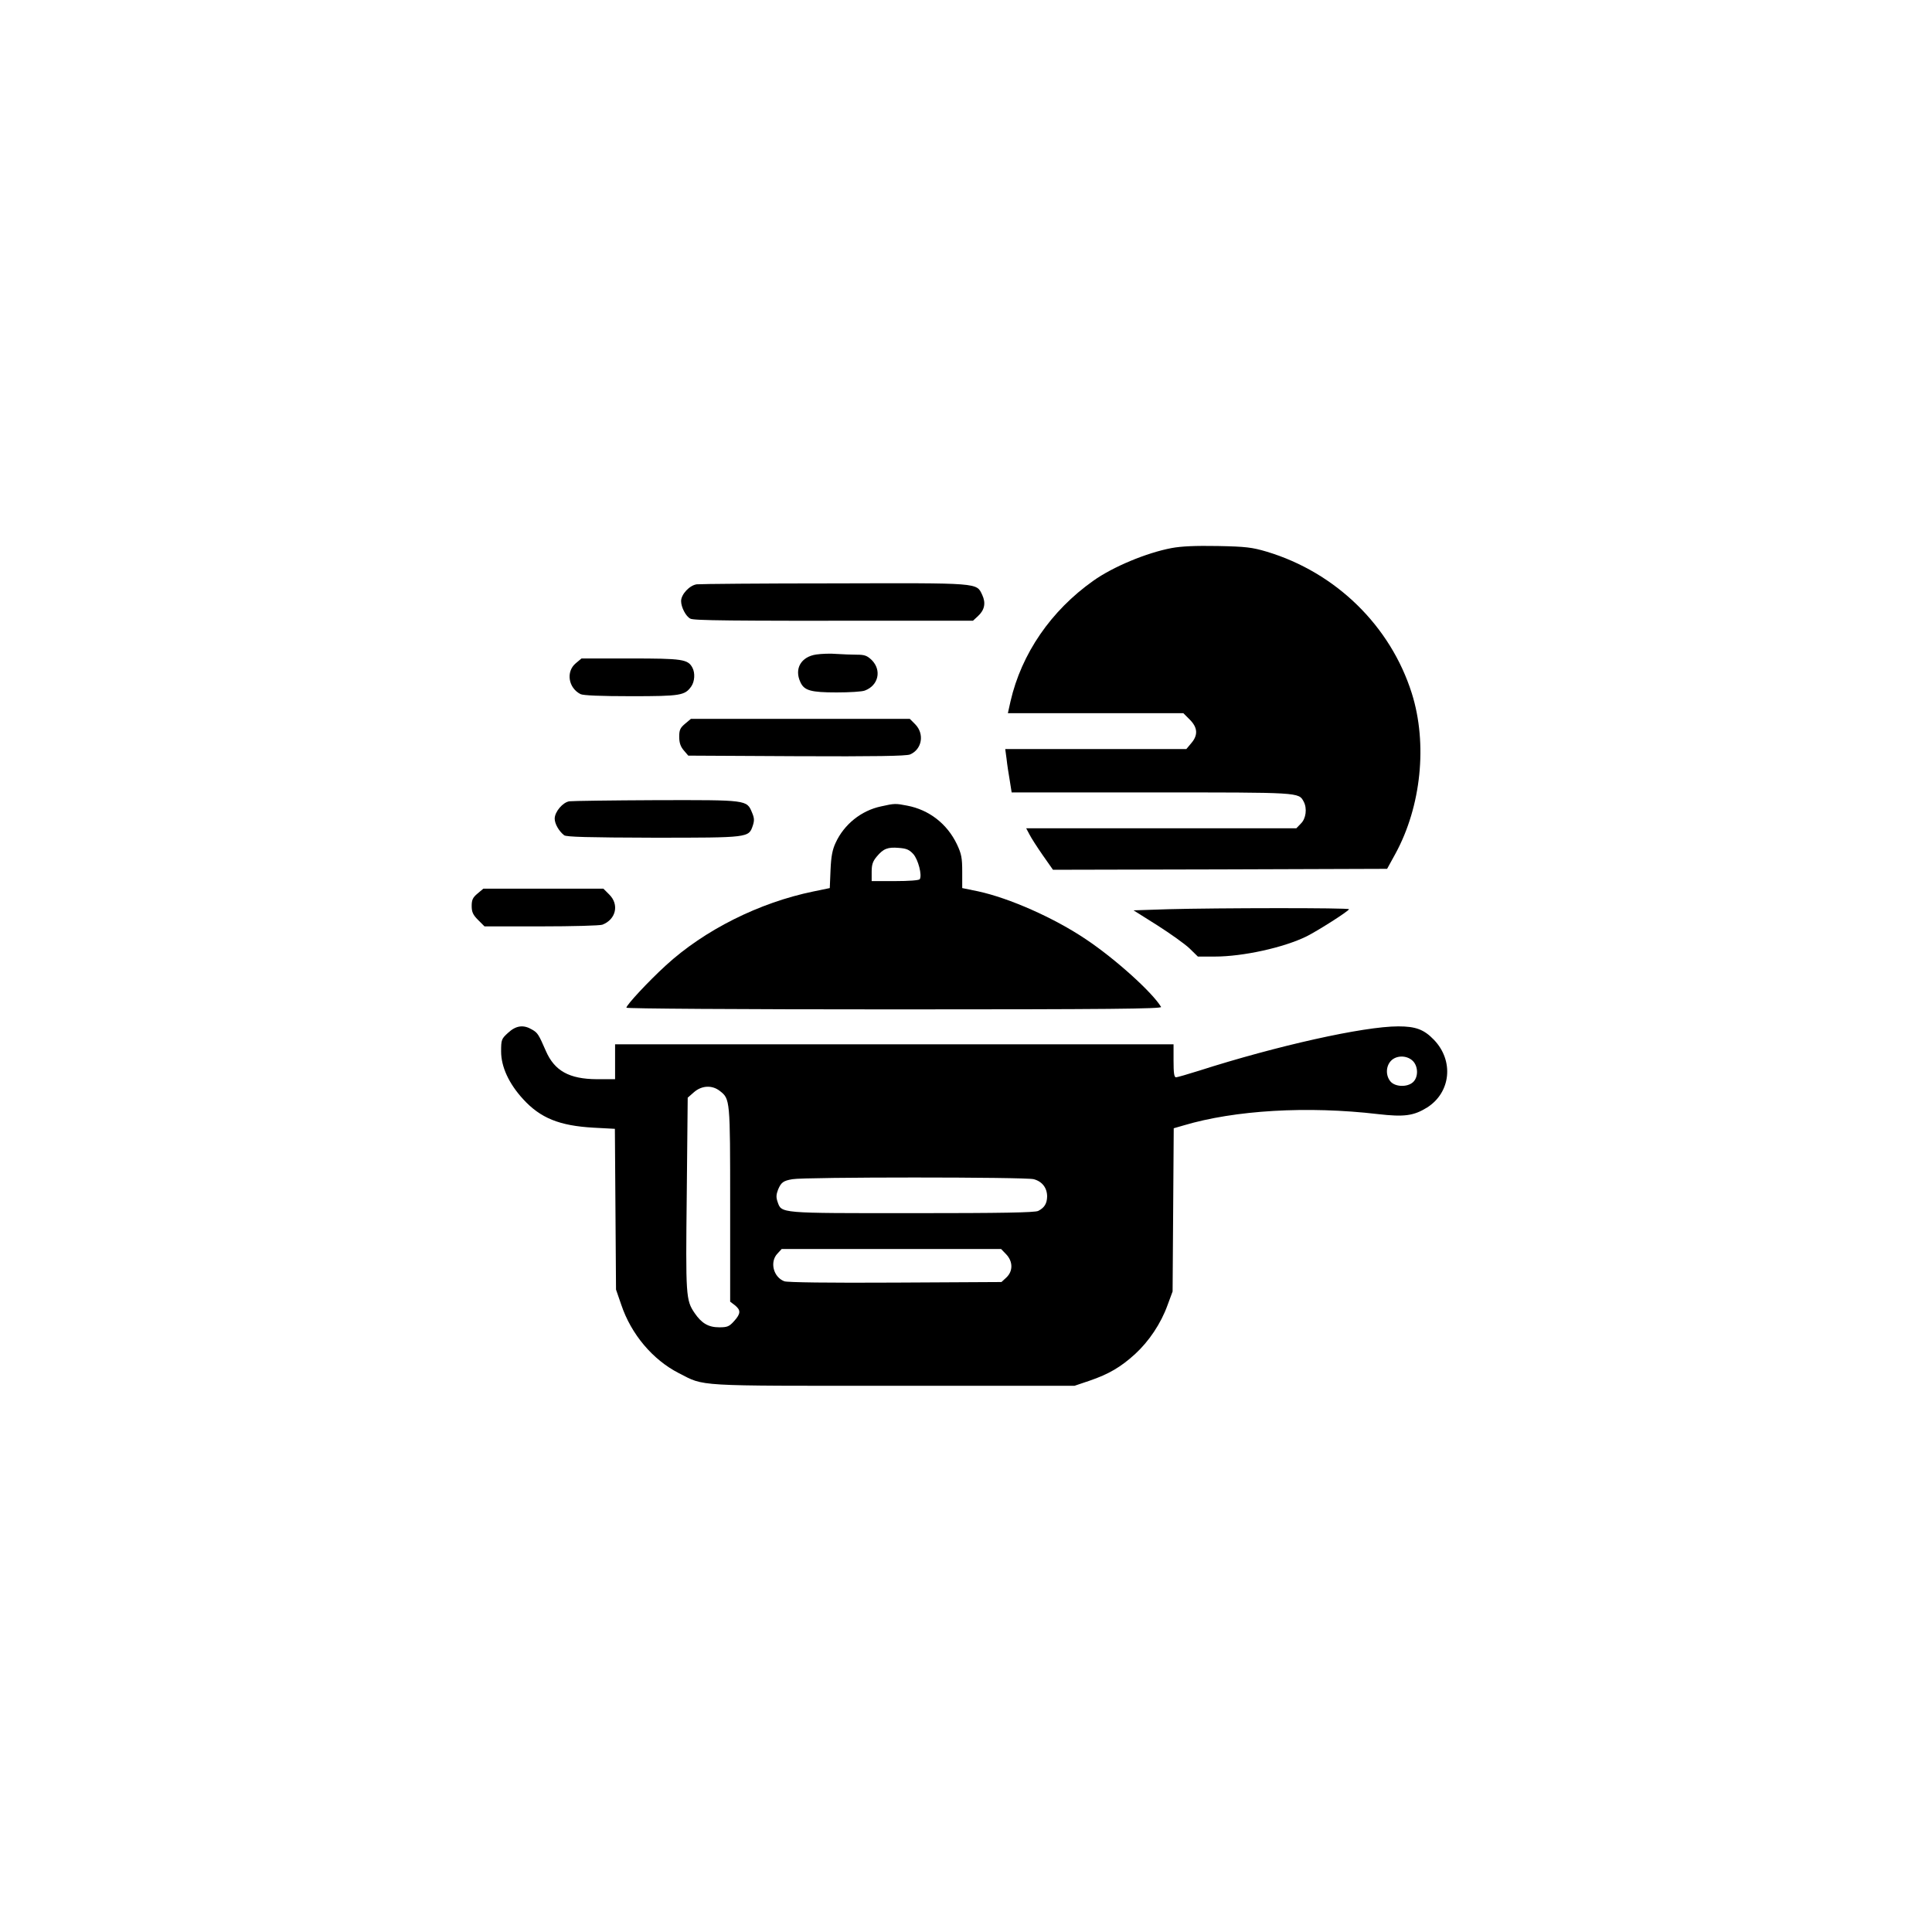 <?xml version="1.0" standalone="no"?>
<!DOCTYPE svg PUBLIC "-//W3C//DTD SVG 20010904//EN"
 "http://www.w3.org/TR/2001/REC-SVG-20010904/DTD/svg10.dtd">
<svg version="1.0" xmlns="http://www.w3.org/2000/svg"
 width="1024pt" height="1024pt" viewBox="0 0 1024 1024"
 preserveAspectRatio="xMidYMid meet">

<g transform="translate(0,1024) scale(0.1,-0.1)"
fill="#000000" stroke="none">
<path d="M6209 7335 c-132 -25 -310 -99 -414 -173 -225 -159 -381 -387 -439
-639 l-14 -63 465 0 465 0 34 -34 c42 -42 45 -82 8 -125 l-26 -31 -480 0 -480
0 7 -52 c3 -29 11 -81 17 -115 l10 -63 740 0 c793 0 781 1 808 -49 19 -36 12
-90 -15 -116 l-24 -25 -716 0 -716 0 17 -32 c9 -18 41 -68 71 -111 l54 -77
886 2 885 3 44 80 c137 251 171 583 87 850 -113 358 -403 641 -769 751 -78 23
-110 27 -259 30 -119 2 -193 -1 -246 -11z"/>
<path d="M3693 7143 c-38 -5 -83 -53 -83 -89 0 -32 25 -81 49 -93 18 -10 202
-12 1057 -11 l441 0 26 24 c36 33 43 70 23 113 -31 65 -9 63 -783 61 -384 0
-712 -3 -730 -5z"/>
<path d="M4326 6771 c-80 -12 -117 -75 -84 -146 20 -45 55 -55 192 -55 69 0
136 4 150 10 72 27 90 107 37 161 -25 24 -38 29 -79 29 -27 0 -76 2 -108 4
-32 3 -81 1 -108 -3z"/>
<path d="M3051 6724 c-52 -44 -39 -130 26 -163 14 -7 106 -11 268 -11 263 0
285 4 319 52 18 26 21 71 6 99 -24 45 -53 49 -329 49 l-259 0 -31 -26z"/>
<path d="M3631 6404 c-26 -22 -31 -33 -31 -69 0 -32 7 -52 24 -72 l24 -28 573
-3 c419 -2 581 1 602 9 64 27 78 109 28 160 l-29 29 -580 0 -580 0 -31 -26z"/>
<path d="M3018 5993 c-35 -5 -78 -56 -78 -92 0 -27 22 -66 50 -88 11 -9 129
-12 473 -13 509 0 505 0 527 64 9 27 8 41 -4 69 -28 68 -25 67 -508 66 -238
-1 -445 -4 -460 -6z"/>
<path d="M4670 5966 c-105 -22 -196 -95 -241 -193 -17 -36 -24 -72 -27 -144
l-4 -96 -87 -18 c-287 -59 -577 -204 -782 -392 -93 -85 -209 -210 -209 -224 0
-5 586 -9 1421 -9 1133 0 1419 3 1413 13 -46 77 -243 255 -399 359 -168 113
-405 218 -572 254 l-83 17 0 86 c0 74 -4 95 -28 146 -52 109 -148 183 -264
205 -61 12 -67 12 -138 -4z m171 -253 c26 -30 47 -112 34 -133 -4 -6 -58 -10
-131 -10 l-124 0 0 49 c0 39 6 56 27 81 35 42 58 51 117 46 40 -3 55 -9 77
-33z"/>
<path d="M2531 5504 c-25 -21 -31 -33 -31 -66 0 -32 7 -47 34 -74 l34 -34 300
0 c166 0 312 4 325 9 72 28 90 107 36 160 l-31 31 -318 0 -318 0 -31 -26z"/>
<path d="M6192 5421 l-184 -6 127 -80 c69 -44 146 -99 170 -122 l44 -43 89 0
c151 0 367 48 487 107 60 30 225 135 225 144 0 8 -700 7 -958 0z"/>
<path d="M2693 4766 c-35 -32 -37 -36 -37 -99 0 -81 41 -170 116 -252 92 -101
193 -142 375 -152 l112 -6 3 -426 3 -426 28 -81 c52 -155 166 -291 305 -362
139 -71 75 -67 1137 -67 l960 0 80 27 c102 35 165 72 241 141 74 68 137 162
172 259 l27 73 3 432 3 433 52 15 c271 81 656 104 1031 60 139 -16 189 -9 260
35 126 80 143 248 36 359 -53 55 -97 71 -189 71 -183 0 -644 -103 -1056 -235
-60 -19 -116 -35 -122 -35 -10 0 -13 24 -13 88 l0 87 -1480 0 -1480 0 0 -92 0
-93 -97 0 c-146 1 -224 44 -270 150 -38 87 -43 96 -73 113 -45 27 -85 22 -127
-17z m4794 -148 c30 -28 32 -87 2 -114 -31 -28 -96 -25 -120 5 -25 31 -24 79
3 108 28 30 83 31 115 1z m-3672 -160 c55 -43 55 -44 55 -602 l0 -515 25 -19
c32 -26 32 -44 -4 -84 -26 -29 -36 -33 -79 -33 -57 0 -93 21 -130 75 -47 69
-48 90 -42 633 l5 509 33 29 c41 36 96 39 137 7z m1664 -468 c45 -12 71 -46
71 -92 -1 -37 -14 -59 -47 -76 -16 -9 -196 -12 -668 -12 -710 0 -692 -2 -714
61 -8 23 -7 38 3 64 16 38 28 47 76 55 62 12 1237 12 1279 0z m-146 -398 c36
-38 37 -89 1 -123 l-26 -24 -562 -3 c-353 -2 -573 1 -589 7 -58 22 -78 102
-37 146 l23 25 582 0 581 0 27 -28z"/>
</g>
</svg>
